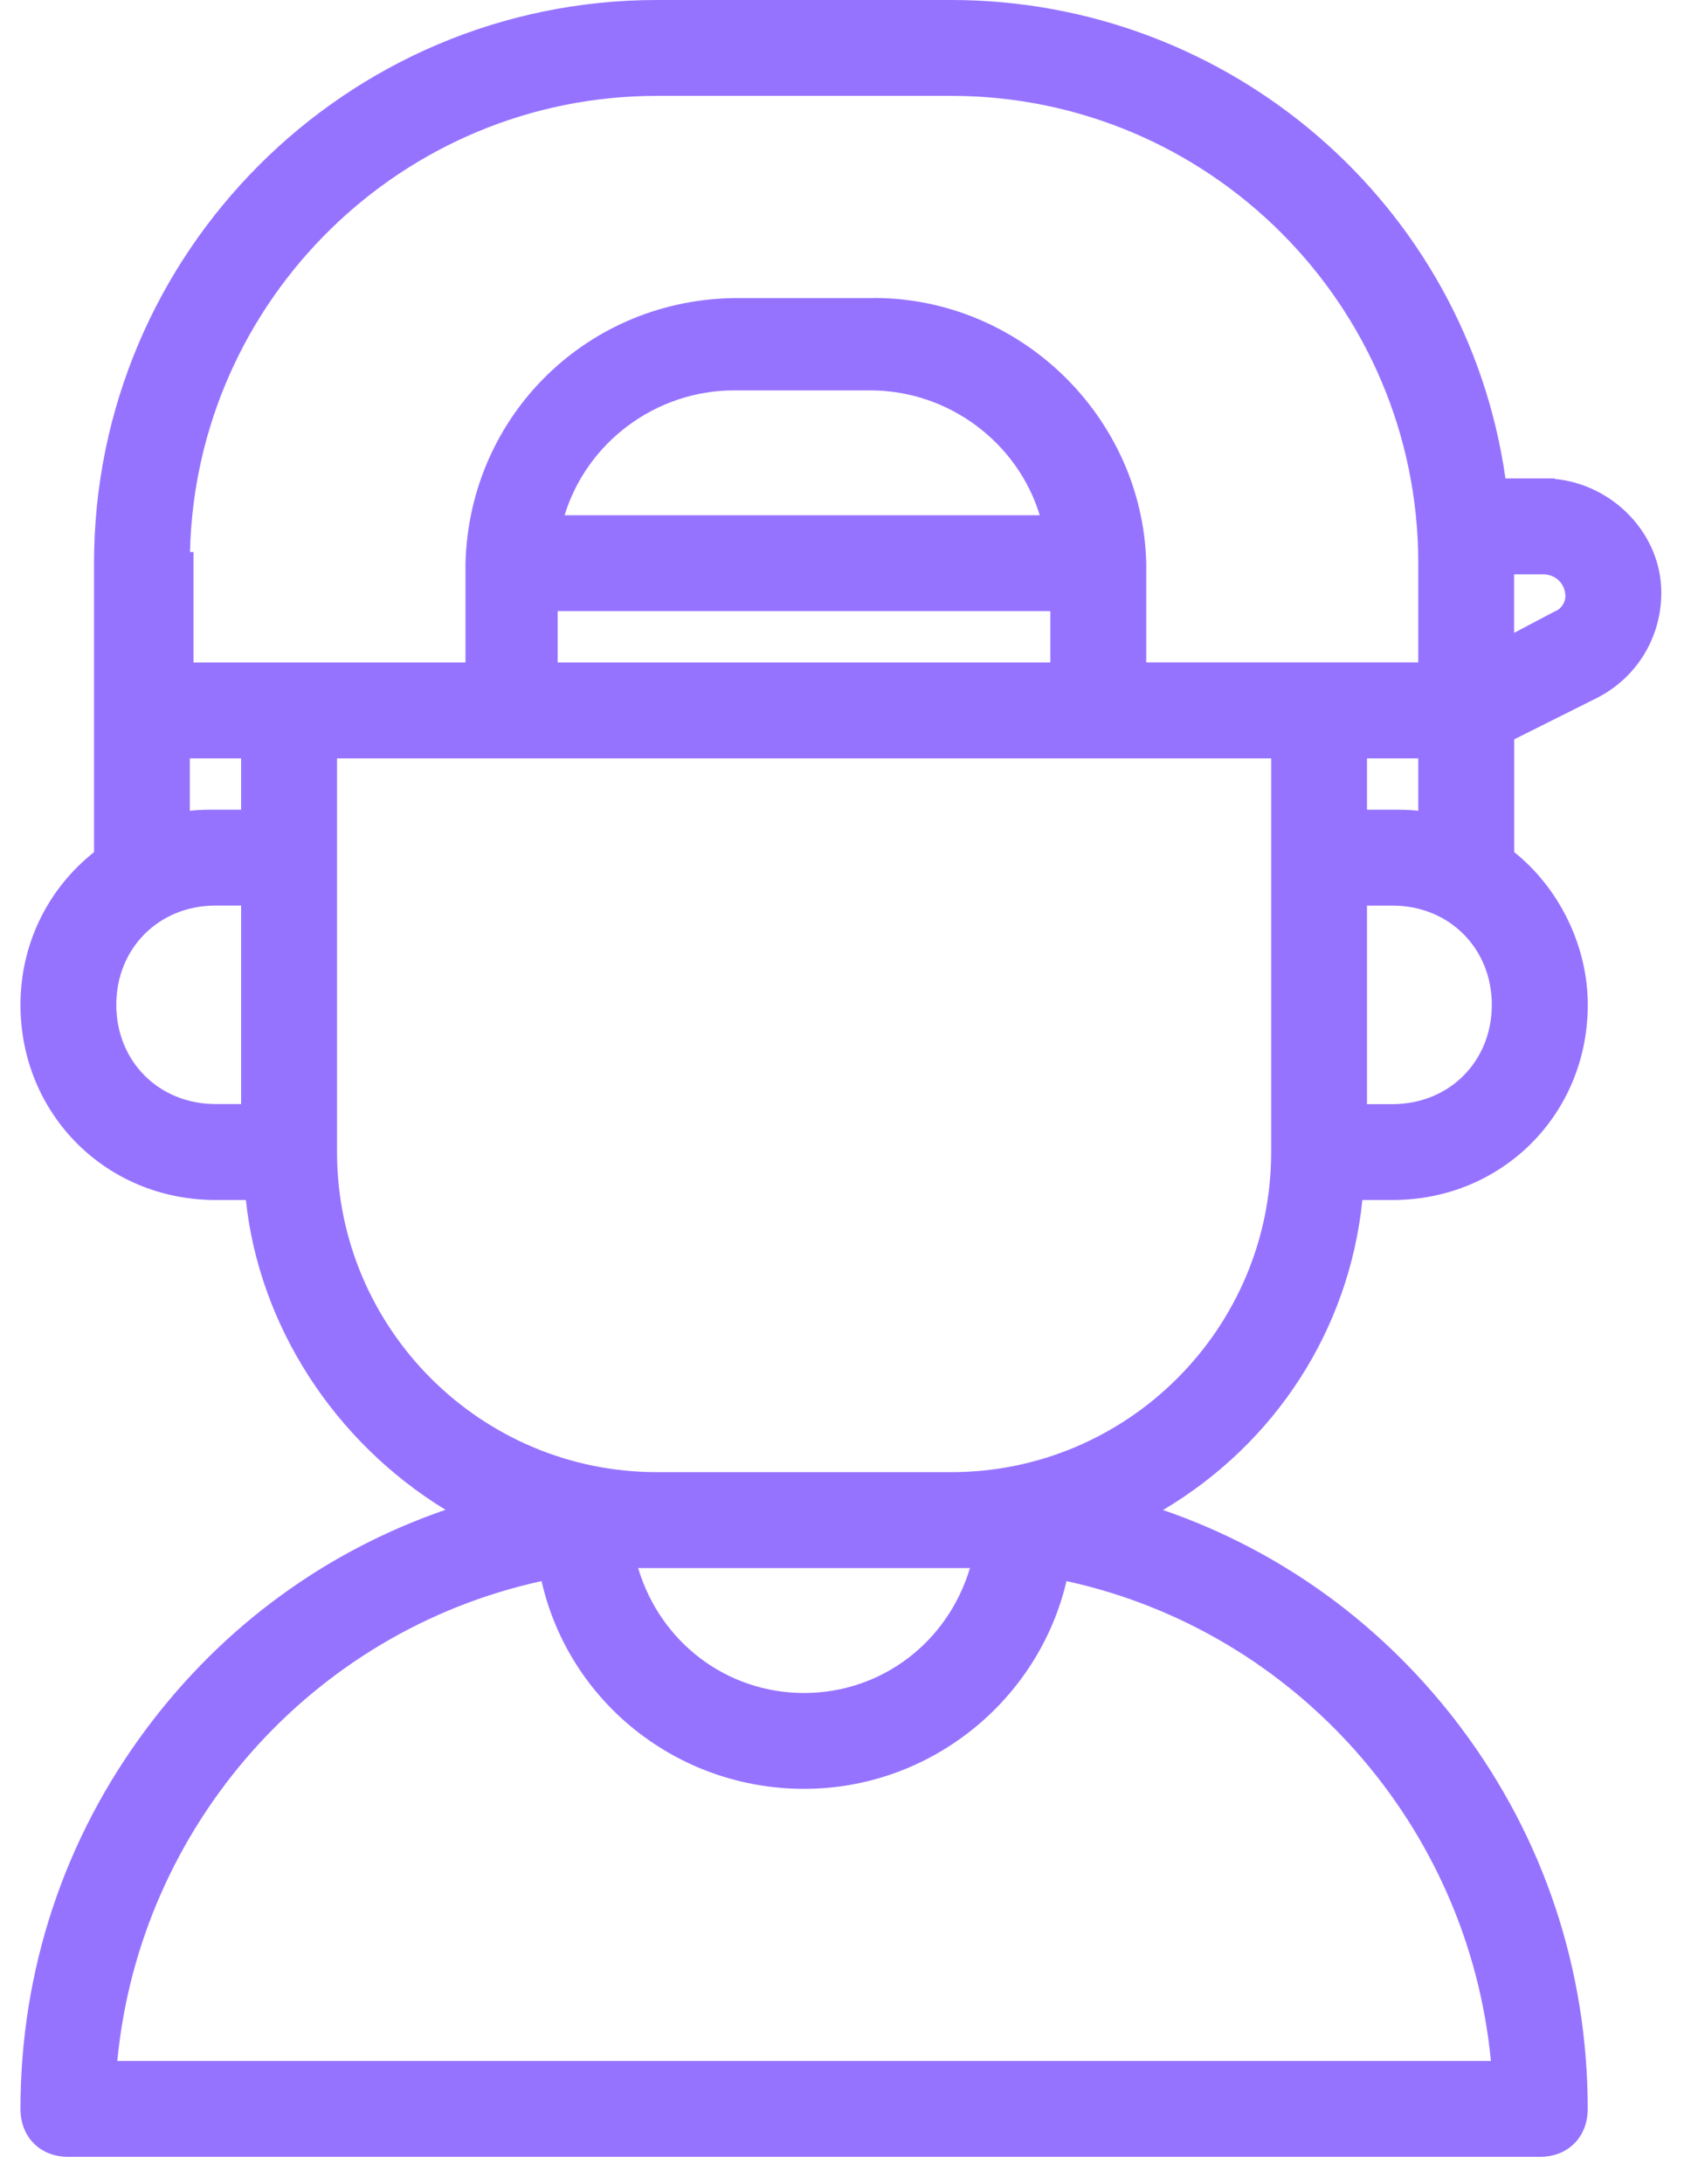 <svg width="35" height="45" viewBox="0 0 35 45" fill="none" xmlns="http://www.w3.org/2000/svg">
<path d="M32.044 9.869V9.857H31.031C30.233 4.224 25.359 0 19.607 0H13.541C7.142 0 1.938 5.206 1.938 11.603V17.556C0.973 18.323 0.422 19.463 0.422 20.701C0.422 22.955 2.187 24.723 4.443 24.723H5.068C5.343 27.315 6.891 29.705 9.183 31.106C6.723 31.952 4.602 33.5 3.027 35.605C1.322 37.88 0.422 40.593 0.422 43.449C0.422 44.03 0.828 44.437 1.409 44.437H31.739C32.32 44.437 32.727 44.03 32.727 43.449C32.727 40.593 31.826 37.88 30.122 35.605C28.546 33.503 26.428 31.956 23.974 31.11C26.298 29.728 27.81 27.387 28.082 24.723H28.707C30.961 24.723 32.728 22.957 32.728 20.701C32.728 19.499 32.149 18.306 31.212 17.556V15.232L32.904 14.386C33.731 13.972 34.244 13.139 34.244 12.209C34.244 11.008 33.259 9.983 32.046 9.867L32.044 9.869ZM28.177 16.682V15.625H29.234V16.704C29.049 16.682 28.859 16.682 28.705 16.682H28.177ZM28.177 18.658H28.705C29.871 18.658 30.75 19.538 30.75 20.703C30.75 21.869 29.871 22.748 28.705 22.748H28.177V18.658ZM19.607 30.33H13.541C9.905 30.33 6.947 27.371 6.947 23.735V15.625H26.202V23.735C26.202 27.371 23.243 30.33 19.607 30.33ZM16.573 34.88C14.979 34.88 13.609 33.835 13.154 32.306H19.993C19.537 33.835 18.17 34.88 16.573 34.88ZM11.163 32.575C11.729 35.068 13.967 36.855 16.573 36.855C19.18 36.855 21.408 35.03 21.983 32.575C26.716 33.608 30.268 37.624 30.731 42.462H2.418C2.88 37.624 6.432 33.608 11.163 32.575ZM11.495 13.648V12.591H21.65V13.648H11.495ZM11.638 10.616C12.097 9.109 13.522 8.043 15.132 8.043H17.938C19.548 8.043 20.973 9.109 21.432 10.616H11.638ZM18.014 6.141H15.209C12.142 6.141 9.675 8.538 9.595 11.603V13.648H3.988V11.373H3.916C4.038 6.171 8.309 1.975 13.541 1.975H19.607C24.916 1.975 29.234 6.294 29.234 11.601V13.646H23.627V11.595C23.548 8.587 21.029 6.139 18.013 6.139L18.014 6.141ZM4.97 15.625V16.682H4.441C4.288 16.682 4.098 16.682 3.913 16.704V15.625H4.97ZM4.97 18.657V22.746H4.441C3.276 22.746 2.397 21.867 2.397 20.701C2.397 19.536 3.276 18.657 4.441 18.657H4.97ZM31.21 13.041V11.834H31.814C32.069 11.834 32.266 12.032 32.266 12.285C32.266 12.421 32.17 12.556 32.044 12.598L31.209 13.039L31.21 13.041Z" fill="#9673FF"/>
</svg>
